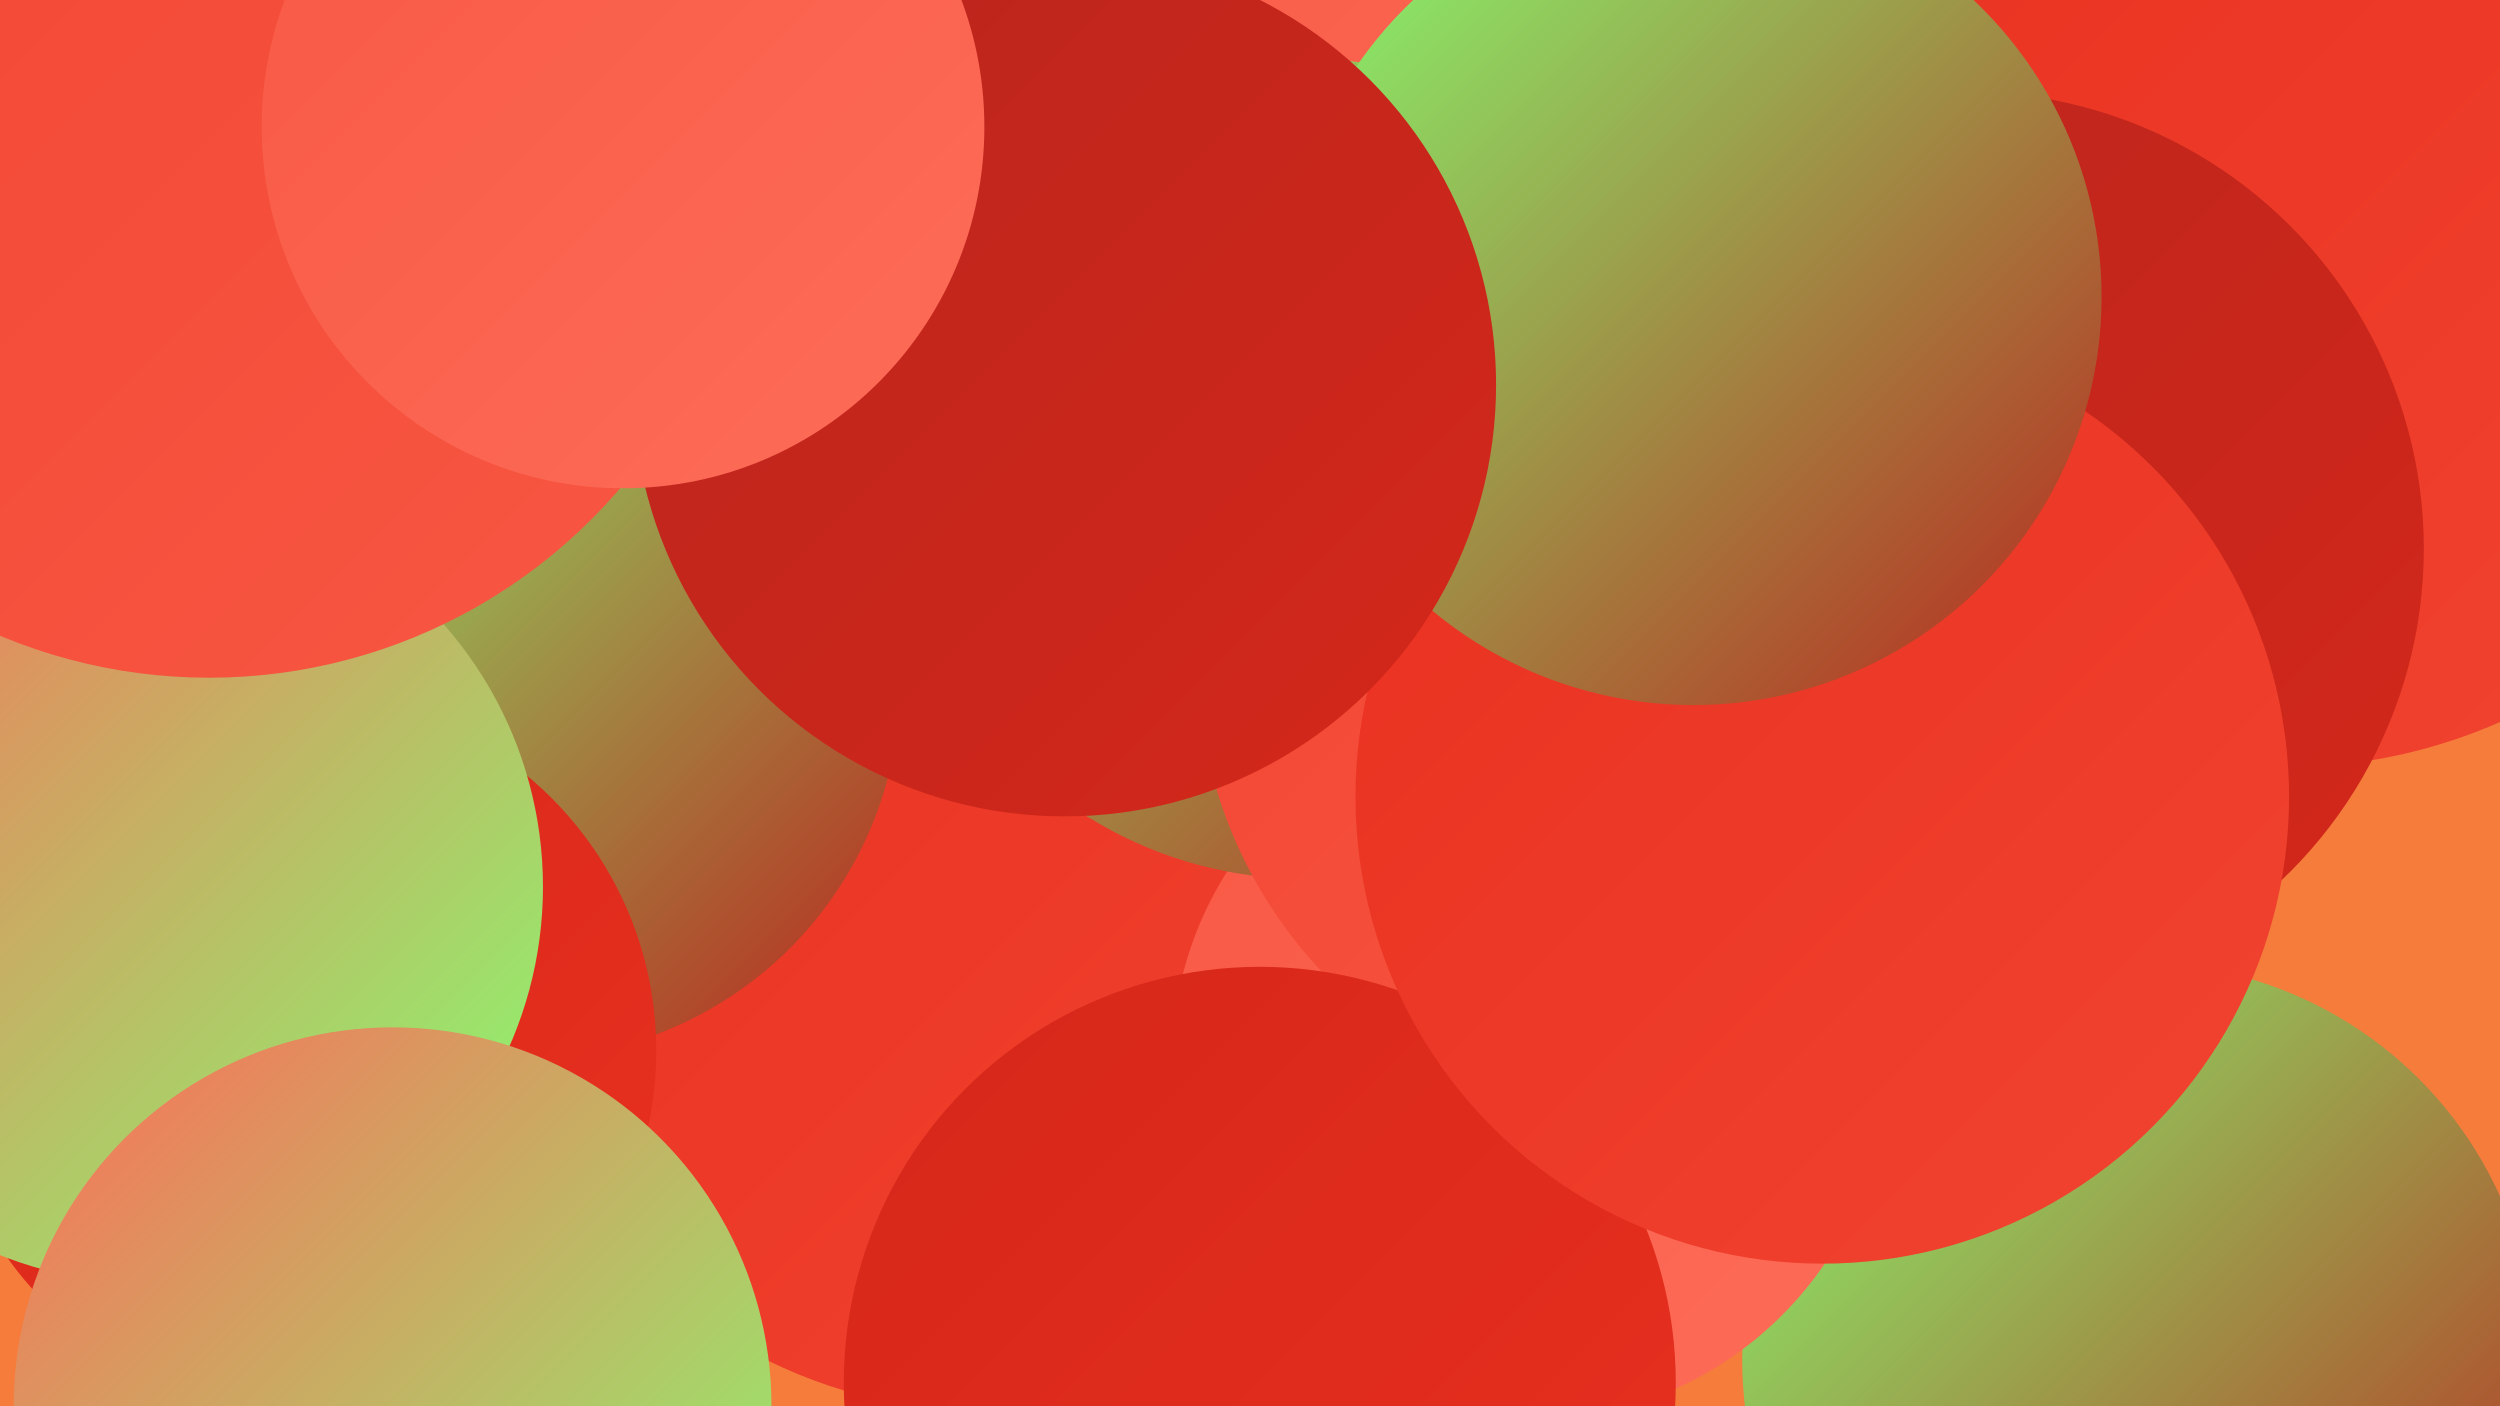 <?xml version="1.0" encoding="UTF-8"?><svg width="1280" height="720" xmlns="http://www.w3.org/2000/svg"><defs><linearGradient id="grad0" x1="0%" y1="0%" x2="100%" y2="100%"><stop offset="0%" style="stop-color:#b9251d;stop-opacity:1" /><stop offset="100%" style="stop-color:#d5271a;stop-opacity:1" /></linearGradient><linearGradient id="grad1" x1="0%" y1="0%" x2="100%" y2="100%"><stop offset="0%" style="stop-color:#d5271a;stop-opacity:1" /><stop offset="100%" style="stop-color:#e9301f;stop-opacity:1" /></linearGradient><linearGradient id="grad2" x1="0%" y1="0%" x2="100%" y2="100%"><stop offset="0%" style="stop-color:#e9301f;stop-opacity:1" /><stop offset="100%" style="stop-color:#f14431;stop-opacity:1" /></linearGradient><linearGradient id="grad3" x1="0%" y1="0%" x2="100%" y2="100%"><stop offset="0%" style="stop-color:#f14431;stop-opacity:1" /><stop offset="100%" style="stop-color:#f85844;stop-opacity:1" /></linearGradient><linearGradient id="grad4" x1="0%" y1="0%" x2="100%" y2="100%"><stop offset="0%" style="stop-color:#f85844;stop-opacity:1" /><stop offset="100%" style="stop-color:#fd6d59;stop-opacity:1" /></linearGradient><linearGradient id="grad5" x1="0%" y1="0%" x2="100%" y2="100%"><stop offset="0%" style="stop-color:#fd6d59;stop-opacity:1" /><stop offset="100%" style="stop-color:#84ff70;stop-opacity:1" /></linearGradient><linearGradient id="grad6" x1="0%" y1="0%" x2="100%" y2="100%"><stop offset="0%" style="stop-color:#84ff70;stop-opacity:1" /><stop offset="100%" style="stop-color:#b9251d;stop-opacity:1" /></linearGradient></defs><rect width="1280" height="720" fill="#f57c3b" /><circle cx="1023" cy="130" r="287" fill="url(#grad5)" /><circle cx="451" cy="217" r="272" fill="url(#grad1)" /><circle cx="507" cy="464" r="259" fill="url(#grad2)" /><circle cx="1095" cy="696" r="203" fill="url(#grad6)" /><circle cx="1169" cy="117" r="276" fill="url(#grad2)" /><circle cx="268" cy="349" r="193" fill="url(#grad6)" /><circle cx="153" cy="538" r="183" fill="url(#grad1)" /><circle cx="1007" cy="281" r="234" fill="url(#grad0)" /><circle cx="600" cy="136" r="211" fill="url(#grad4)" /><circle cx="783" cy="544" r="183" fill="url(#grad4)" /><circle cx="668" cy="240" r="210" fill="url(#grad6)" /><circle cx="847" cy="337" r="234" fill="url(#grad3)" /><circle cx="75" cy="454" r="203" fill="url(#grad5)" /><circle cx="645" cy="708" r="213" fill="url(#grad1)" /><circle cx="107" cy="70" r="277" fill="url(#grad3)" /><circle cx="933" cy="408" r="239" fill="url(#grad2)" /><circle cx="867" cy="152" r="209" fill="url(#grad6)" /><circle cx="545" cy="197" r="221" fill="url(#grad0)" /><circle cx="201" cy="720" r="194" fill="url(#grad5)" /><circle cx="319" cy="65" r="185" fill="url(#grad4)" /></svg>